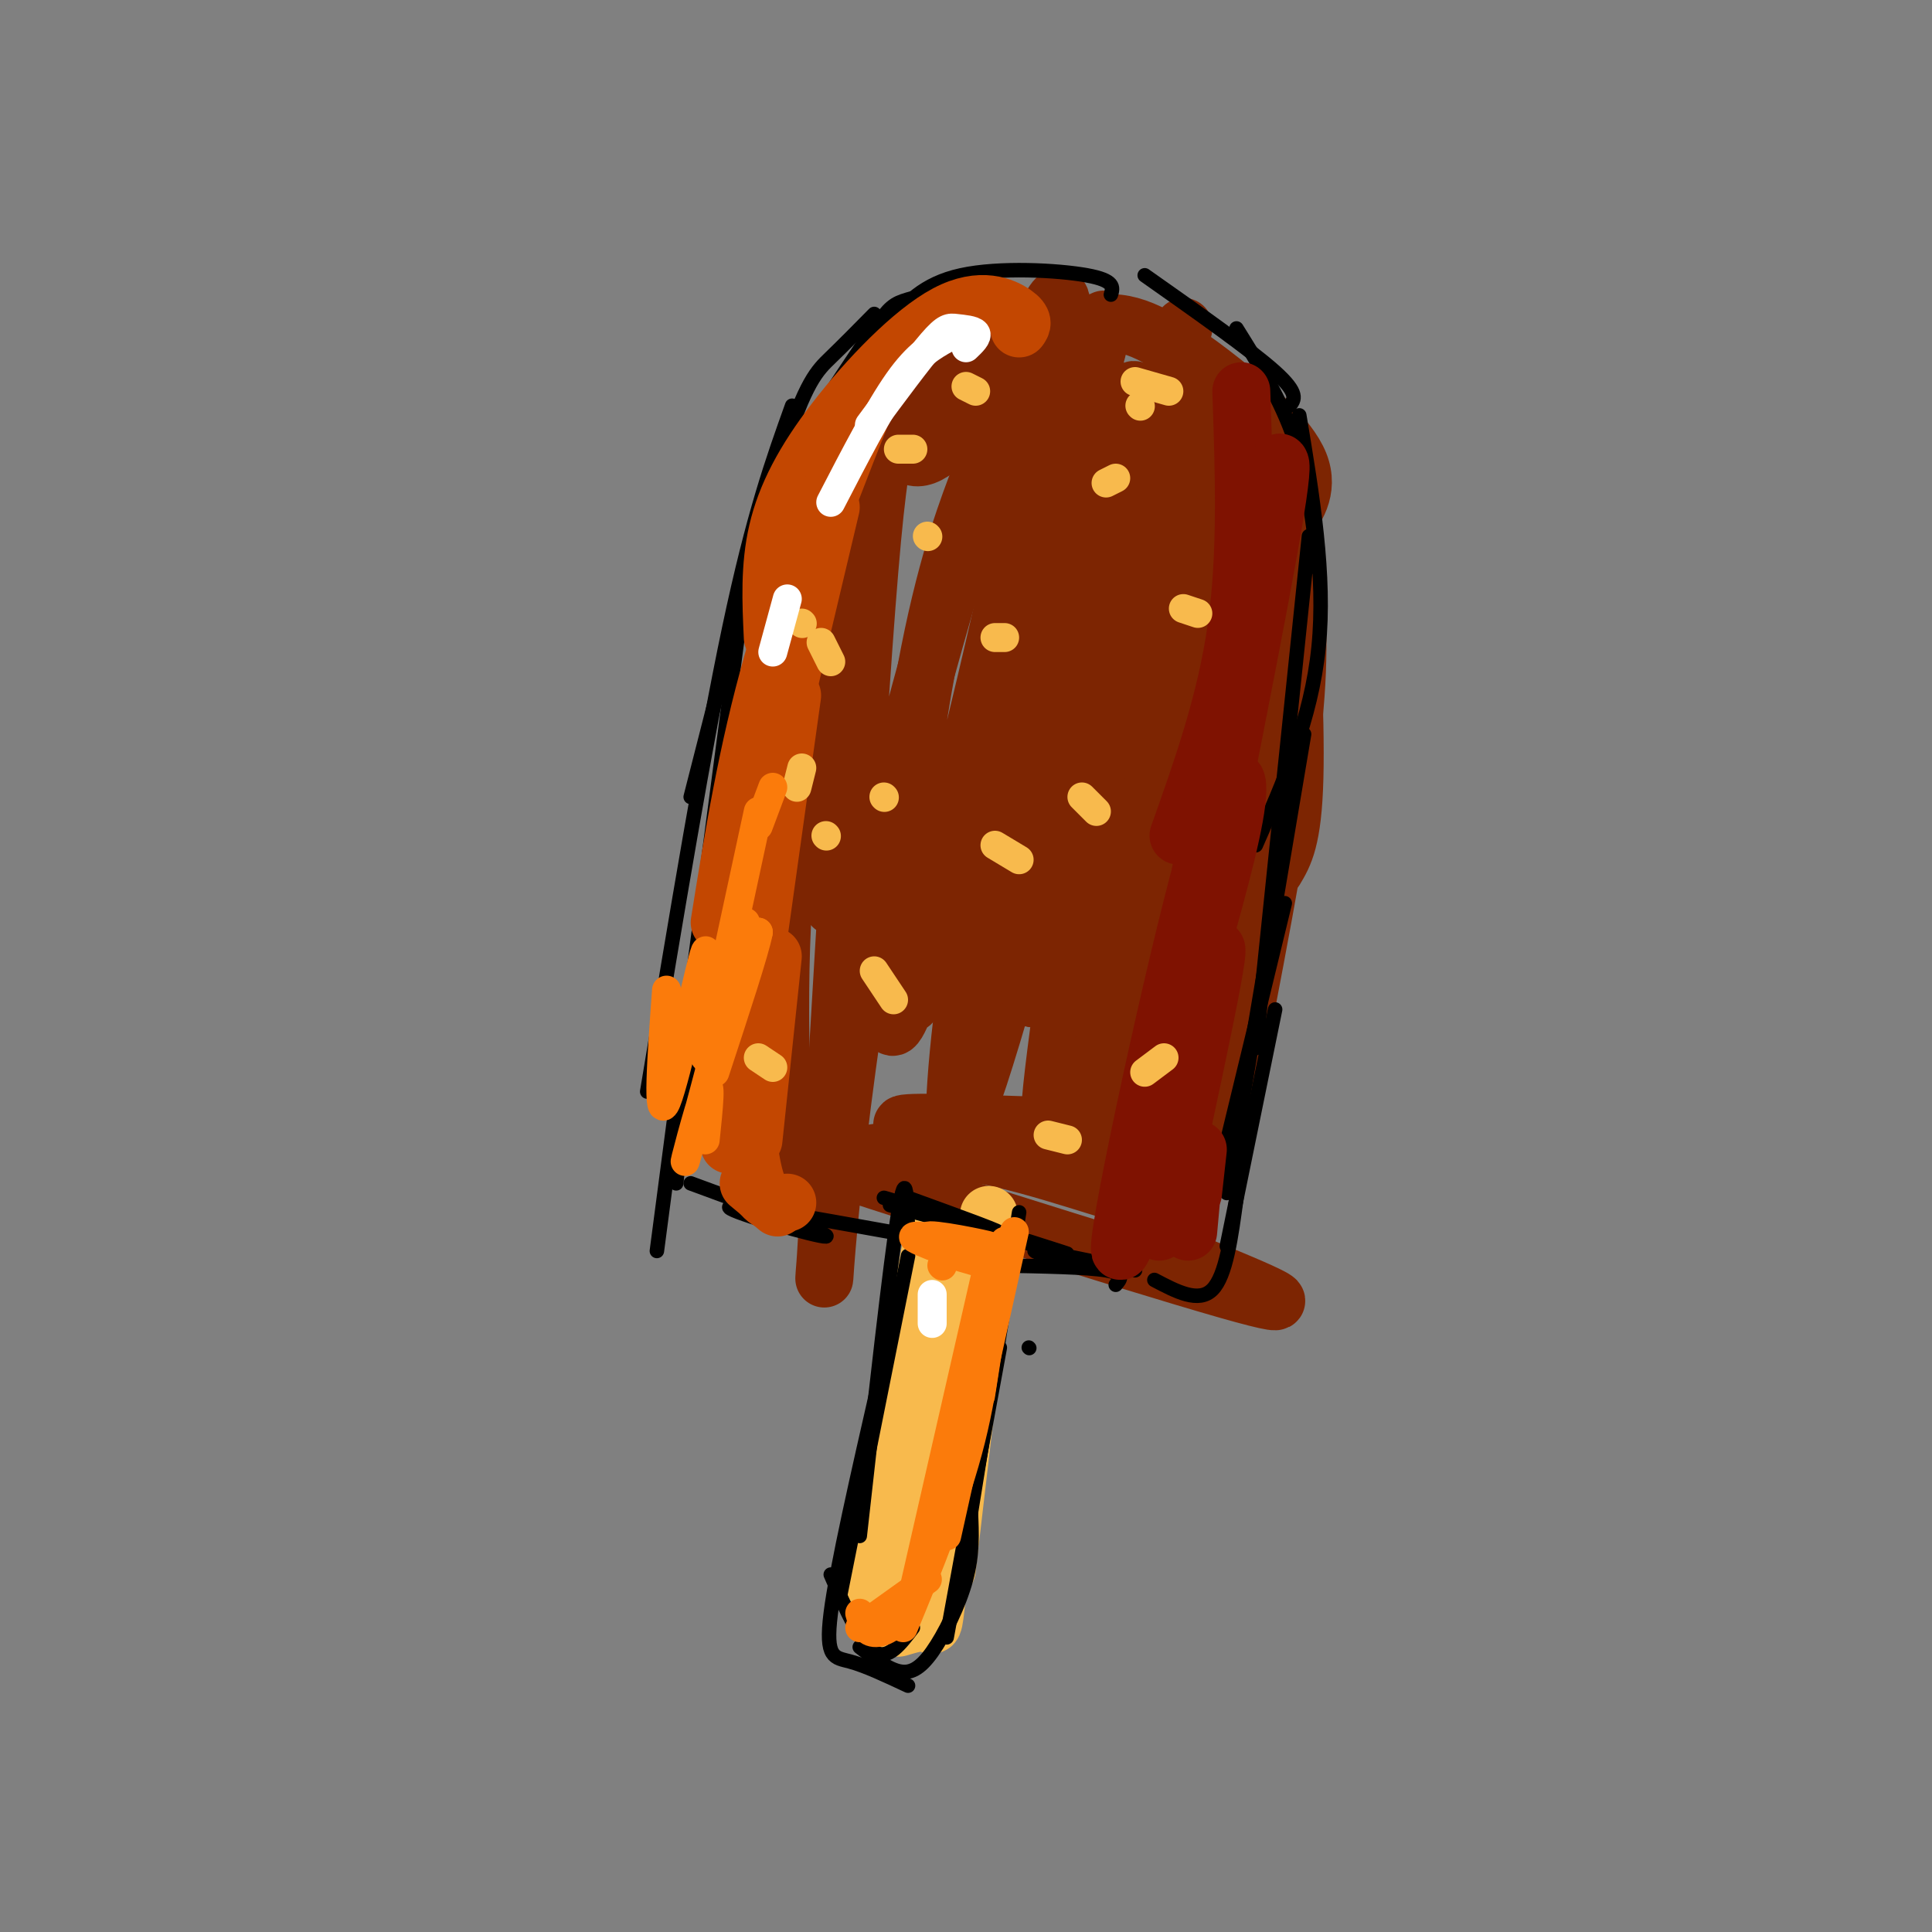 <svg viewBox='0 0 400 400' version='1.1' xmlns='http://www.w3.org/2000/svg' xmlns:xlink='http://www.w3.org/1999/xlink'><rect x="0" y="0" width="400" height="400" fill="#808080" stroke="none"/><g fill='none' stroke='rgb(125,37,2)' stroke-width='12' stroke-linecap='round' stroke-linejoin='round'><path d='M227,77c-8.480,-2.809 -16.960,-5.617 -21,-7c-4.040,-1.383 -3.640,-1.340 -7,2c-3.360,3.340 -10.482,9.976 -15,15c-4.518,5.024 -6.434,8.435 -8,15c-1.566,6.565 -2.783,16.282 -4,26'/><path d='M189,83c-2.475,-0.633 -4.951,-1.266 -7,1c-2.049,2.266 -3.673,7.432 -6,13c-2.327,5.568 -5.357,11.537 -6,30c-0.643,18.463 1.102,49.418 2,58c0.898,8.582 0.949,-5.209 1,-19'/><path d='M176,112c1.469,-7.486 2.937,-14.973 0,-4c-2.937,10.973 -10.281,40.404 -13,68c-2.719,27.596 -0.814,53.356 -1,57c-0.186,3.644 -2.462,-14.827 -4,-21c-1.538,-6.173 -2.337,-0.046 2,-20c4.337,-19.954 13.811,-65.987 19,-88c5.189,-22.013 6.095,-20.007 7,-18'/><path d='M186,86c7.356,-6.089 22.244,-12.311 30,-14c7.756,-1.689 8.378,1.156 9,4'/><path d='M219,75c-0.266,-1.764 -0.532,-3.528 1,-5c1.532,-1.472 4.860,-2.654 8,-3c3.140,-0.346 6.090,0.142 10,2c3.910,1.858 8.780,5.086 15,10c6.220,4.914 13.790,11.515 16,17c2.210,5.485 -0.940,9.853 -3,12c-2.060,2.147 -3.030,2.074 -4,2'/><path d='M256,89c2.167,2.351 4.333,4.702 6,7c1.667,2.298 2.833,4.542 4,17c1.167,12.458 2.333,35.131 2,48c-0.333,12.869 -2.167,15.935 -4,19'/><path d='M268,120c0.667,8.917 1.333,17.833 -1,36c-2.333,18.167 -7.667,45.583 -13,73'/><path d='M259,184c-0.133,-8.800 -0.267,-17.600 -1,-10c-0.733,7.600 -2.067,31.600 -4,45c-1.933,13.400 -4.467,16.200 -7,19'/><path d='M174,240c8.340,-1.628 16.679,-3.257 29,-1c12.321,2.257 28.622,8.399 33,9c4.378,0.601 -3.167,-4.338 -16,-8c-12.833,-3.662 -30.952,-6.046 -33,-7c-2.048,-0.954 11.976,-0.477 26,0'/><path d='M201,86c-4.874,5.318 -9.749,10.636 -13,8c-3.251,-2.636 -4.880,-13.224 -8,24c-3.120,37.224 -7.731,122.262 -9,142c-1.269,19.738 0.804,-25.823 10,-74c9.196,-48.177 25.514,-98.971 27,-103c1.486,-4.029 -11.861,38.706 -19,66c-7.139,27.294 -8.069,39.147 -9,51'/><path d='M180,200c-1.439,9.216 -0.535,6.756 1,8c1.535,1.244 3.702,6.193 12,-23c8.298,-29.193 22.726,-92.528 26,-114c3.274,-21.472 -4.605,-1.080 -9,10c-4.395,11.080 -5.307,12.848 -8,20c-2.693,7.152 -7.169,19.688 -11,42c-3.831,22.312 -7.018,54.398 -7,65c0.018,10.602 3.242,-0.282 4,-1c0.758,-0.718 -0.950,8.730 8,-22c8.950,-30.730 28.557,-101.637 32,-116c3.443,-14.363 -9.279,27.819 -22,70'/><path d='M206,139c-4.911,19.208 -6.187,32.228 -7,41c-0.813,8.772 -1.161,13.296 -1,16c0.161,2.704 0.832,3.587 3,1c2.168,-2.587 5.831,-8.645 14,-36c8.169,-27.355 20.842,-76.005 20,-80c-0.842,-3.995 -15.198,36.667 -24,70c-8.802,33.333 -12.050,59.337 -13,73c-0.950,13.663 0.398,14.986 11,-22c10.602,-36.986 30.458,-112.282 35,-130c4.542,-17.718 -6.229,22.141 -17,62'/><path d='M227,134c-7.508,33.159 -17.777,85.055 -12,70c5.777,-15.055 27.600,-97.061 32,-116c4.400,-18.939 -8.622,25.188 -15,49c-6.378,23.812 -6.112,27.311 -9,49c-2.888,21.689 -8.931,61.570 -3,37c5.931,-24.570 23.838,-113.591 27,-125c3.162,-11.409 -8.419,54.796 -20,121'/><path d='M227,219c-3.134,22.492 -0.968,18.220 2,2c2.968,-16.220 6.737,-44.390 13,-75c6.263,-30.610 15.021,-63.661 10,-33c-5.021,30.661 -23.820,125.033 -21,123c2.820,-2.033 27.259,-100.470 33,-111c5.741,-10.530 -7.217,66.849 -12,94c-4.783,27.151 -1.392,4.076 2,-19'/><path d='M254,200c1.644,-7.533 4.756,-16.867 3,-12c-1.756,4.867 -8.378,23.933 -15,43'/><path d='M170,238c-13.733,-3.333 -27.467,-6.667 -8,0c19.467,6.667 72.133,23.333 92,29c19.867,5.667 6.933,0.333 -6,-5'/></g>
<g fill='none' stroke='rgb(248,186,77)' stroke-width='12' stroke-linecap='round' stroke-linejoin='round'><path d='M193,257c0.000,0.000 -12.000,66.000 -12,66'/><path d='M199,259c0.000,0.000 -18.000,68.000 -18,68'/><path d='M184,310c-1.889,8.956 -3.778,17.911 -3,23c0.778,5.089 4.222,6.311 8,-5c3.778,-11.311 7.889,-35.156 12,-59'/><path d='M203,262c1.311,-8.089 2.622,-16.178 1,-5c-1.622,11.178 -6.178,41.622 -8,53c-1.822,11.378 -0.911,3.689 0,-4'/><path d='M202,272c1.000,-7.917 2.000,-15.833 1,-7c-1.000,8.833 -4.000,34.417 -7,60'/><path d='M198,287c-1.600,17.511 -3.200,35.022 -4,43c-0.800,7.978 -0.800,6.422 -2,6c-1.200,-0.422 -3.600,0.289 -6,1'/><path d='M184,337c-2.556,-4.511 -5.111,-9.022 -5,-9c0.111,0.022 2.889,4.578 5,4c2.111,-0.578 3.556,-6.289 5,-12'/></g>
<g fill='none' stroke='rgb(0,0,0)' stroke-width='3' stroke-linecap='round' stroke-linejoin='round'><path d='M230,61c0.444,-1.467 0.889,-2.933 -5,-4c-5.889,-1.067 -18.111,-1.733 -26,0c-7.889,1.733 -11.444,5.867 -15,10'/><path d='M201,59c-5.022,1.067 -10.044,2.133 -13,3c-2.956,0.867 -3.844,1.533 -7,6c-3.156,4.467 -8.578,12.733 -14,21'/><path d='M181,65c-3.111,3.156 -6.222,6.311 -9,9c-2.778,2.689 -5.222,4.911 -10,20c-4.778,15.089 -11.889,43.044 -19,71'/><path d='M164,84c-4.000,11.167 -8.000,22.333 -13,46c-5.000,23.667 -11.000,59.833 -17,96'/><path d='M154,122c0.000,0.000 -18.000,137.000 -18,137'/><path d='M149,162c0.000,0.000 -9.000,83.000 -9,83'/><path d='M143,245c14.778,5.422 29.556,10.844 28,11c-1.556,0.156 -19.444,-4.956 -20,-6c-0.556,-1.044 16.222,1.978 33,5'/><path d='M188,256c-0.167,-7.667 -0.333,-15.333 -2,-5c-1.667,10.333 -4.833,38.667 -8,67'/><path d='M188,260c0.000,0.000 -14.000,70.000 -14,70'/><path d='M182,286c-4.400,19.267 -8.800,38.533 -10,48c-1.200,9.467 0.800,9.133 4,10c3.200,0.867 7.600,2.933 12,5'/><path d='M211,251c0.000,0.000 -13.000,81.000 -13,81'/><path d='M207,279c0.000,0.000 -11.000,60.000 -11,60'/><path d='M201,313c0.208,4.369 0.417,8.738 -1,14c-1.417,5.262 -4.458,11.417 -7,15c-2.542,3.583 -4.583,4.595 -7,4c-2.417,-0.595 -5.208,-2.798 -8,-5'/><path d='M172,326c3.083,7.083 6.167,14.167 9,16c2.833,1.833 5.417,-1.583 8,-5'/><path d='M213,279c0.000,0.000 0.100,0.100 0.1,0.1'/><path d='M207,262c9.000,0.167 18.000,0.333 22,1c4.000,0.667 3.000,1.833 2,3'/><path d='M220,261c-3.750,-1.167 -7.500,-2.333 -5,-2c2.500,0.333 11.250,2.167 20,4'/><path d='M237,57c11.000,7.750 22.000,15.500 27,20c5.000,4.500 4.000,5.750 3,7'/><path d='M256,68c4.583,7.333 9.167,14.667 12,23c2.833,8.333 3.917,17.667 5,27'/><path d='M269,86c2.750,16.583 5.500,33.167 4,48c-1.500,14.833 -7.250,27.917 -13,41'/><path d='M271,111c0.000,0.000 -11.000,106.000 -11,106'/><path d='M270,152c0.000,0.000 -16.000,95.000 -16,95'/><path d='M266,187c0.000,0.000 -16.000,66.000 -16,66'/><path d='M264,209c0.000,0.000 -10.000,49.000 -10,49'/><path d='M256,248c-1.083,8.083 -2.167,16.167 -5,19c-2.833,2.833 -7.417,0.417 -12,-2'/><path d='M188,248c10.956,3.978 21.911,7.956 18,7c-3.911,-0.956 -22.689,-6.844 -23,-7c-0.311,-0.156 17.844,5.422 36,11'/><path d='M219,259c5.000,1.500 -0.500,-0.250 -6,-2'/><path d='M190,251c-4.083,-1.083 -8.167,-2.167 -4,-1c4.167,1.167 16.583,4.583 29,8'/></g>
<g fill='none' stroke='rgb(195,71,1)' stroke-width='12' stroke-linecap='round' stroke-linejoin='round'><path d='M211,68c0.560,-0.750 1.120,-1.499 -1,-3c-2.120,-1.501 -6.919,-3.753 -14,0c-7.081,3.753 -16.445,13.510 -23,22c-6.555,8.490 -10.301,15.711 -12,23c-1.699,7.289 -1.349,14.644 -1,22'/><path d='M181,79c-7.833,19.667 -15.667,39.333 -21,58c-5.333,18.667 -8.167,36.333 -11,54'/><path d='M172,105c-8.167,34.333 -16.333,68.667 -20,88c-3.667,19.333 -2.833,23.667 -2,28'/><path d='M164,144c0.000,0.000 -13.000,93.000 -13,93'/><path d='M160,198c0.000,0.000 -4.000,38.000 -4,38'/><path d='M154,229c0.750,6.833 1.500,13.667 3,17c1.500,3.333 3.750,3.167 6,3'/><path d='M155,245c0.000,0.000 6.000,5.000 6,5'/></g>
<g fill='none' stroke='rgb(125,37,2)' stroke-width='12' stroke-linecap='round' stroke-linejoin='round'><path d='M245,82c1.178,12.267 2.356,24.533 2,38c-0.356,13.467 -2.244,28.133 -5,42c-2.756,13.867 -6.378,26.933 -10,40'/><path d='M253,100c-0.111,-1.600 -0.222,-3.200 1,-3c1.222,0.200 3.778,2.200 2,18c-1.778,15.800 -7.889,45.400 -14,75'/><path d='M259,129c0.000,0.000 -18.000,86.000 -18,86'/></g>
<g fill='none' stroke='rgb(127,18,1)' stroke-width='12' stroke-linecap='round' stroke-linejoin='round'><path d='M257,81c0.583,16.833 1.167,33.667 -1,49c-2.167,15.333 -7.083,29.167 -12,43'/><path d='M260,108c3.500,-10.250 7.000,-20.500 4,-2c-3.000,18.500 -12.500,65.750 -22,113'/><path d='M255,143c0.000,0.000 -17.000,100.000 -17,100'/><path d='M247,202c4.056,-14.260 8.112,-28.520 9,-36c0.888,-7.480 -1.391,-8.180 -8,17c-6.609,25.180 -17.549,76.241 -16,76c1.549,-0.241 15.585,-51.783 19,-61c3.415,-9.217 -3.793,23.892 -11,57'/><path d='M248,238c0.000,0.000 -1.000,9.000 -1,9'/><path d='M246,255c0.000,0.000 1.000,-11.000 1,-11'/></g>
<g fill='none' stroke='rgb(248,186,77)' stroke-width='6' stroke-linecap='round' stroke-linejoin='round'><path d='M186,93c0.000,0.000 3.000,0.000 3,0'/><path d='M200,80c0.000,0.000 2.000,1.000 2,1'/><path d='M229,100c0.000,0.000 2.000,-1.000 2,-1'/><path d='M236,84c0.000,0.000 0.100,0.100 0.1,0.1'/><path d='M235,79c0.000,0.000 7.000,2.000 7,2'/><path d='M166,129c0.000,0.000 0.100,0.100 0.1,0.1'/><path d='M170,133c0.000,0.000 2.000,4.000 2,4'/><path d='M166,159c0.000,0.000 -1.000,4.000 -1,4'/><path d='M171,173c0.000,0.000 0.100,0.100 0.1,0.1'/><path d='M206,132c0.000,0.000 2.000,0.000 2,0'/><path d='M192,111c0.000,0.000 0.100,0.100 0.1,0.1'/><path d='M245,126c0.000,0.000 3.000,1.000 3,1'/><path d='M224,165c0.000,0.000 3.000,3.000 3,3'/><path d='M206,175c0.000,0.000 5.000,3.000 5,3'/><path d='M183,165c0.000,0.000 0.100,0.100 0.1,0.1'/><path d='M181,201c0.000,0.000 4.000,6.000 4,6'/><path d='M157,219c0.000,0.000 3.000,2.000 3,2'/><path d='M217,235c0.000,0.000 4.000,1.000 4,1'/><path d='M237,222c0.000,0.000 4.000,-3.000 4,-3'/></g>
<g fill='none' stroke='rgb(255,255,255)' stroke-width='6' stroke-linecap='round' stroke-linejoin='round'><path d='M200,72c1.226,-1.167 2.452,-2.333 2,-3c-0.452,-0.667 -2.583,-0.833 -4,-1c-1.417,-0.167 -2.119,-0.333 -5,3c-2.881,3.333 -7.940,10.167 -13,17'/><path d='M196,70c-3.000,1.667 -6.000,3.333 -10,9c-4.000,5.667 -9.000,15.333 -14,25'/><path d='M163,124c0.000,0.000 -3.000,11.000 -3,11'/><path d='M193,268c0.000,0.000 0.000,6.000 0,6'/></g>
<g fill='none' stroke='rgb(251,123,11)' stroke-width='6' stroke-linecap='round' stroke-linejoin='round'><path d='M195,262c0.000,0.000 0.100,0.100 0.1,0.1'/><path d='M193,258c-2.949,-1.183 -5.898,-2.367 -2,-2c3.898,0.367 14.643,2.284 14,2c-0.643,-0.284 -12.673,-2.769 -13,-2c-0.327,0.769 11.049,4.791 14,6c2.951,1.209 -2.525,-0.396 -8,-2'/><path d='M208,257c0.000,0.000 -5.000,32.000 -5,32'/><path d='M210,255c0.000,0.000 -14.000,63.000 -14,63'/><path d='M206,261c-0.917,12.167 -1.833,24.333 -5,37c-3.167,12.667 -8.583,25.833 -14,39'/><path d='M197,306c-2.556,9.689 -5.111,19.378 -8,25c-2.889,5.622 -6.111,7.178 -8,7c-1.889,-0.178 -2.444,-2.089 -3,-4'/><path d='M178,337c0.000,0.000 14.000,-10.000 14,-10'/><path d='M205,260c0.000,0.000 -16.000,70.000 -16,70'/><path d='M148,216c1.869,-6.405 3.738,-12.810 2,-6c-1.738,6.810 -7.083,26.833 -8,30c-0.917,3.167 2.595,-10.524 4,-14c1.405,-3.476 0.702,3.262 0,10'/><path d='M138,205c-1.016,13.985 -2.032,27.969 0,23c2.032,-4.969 7.111,-28.892 8,-31c0.889,-2.108 -2.411,17.600 -1,18c1.411,0.400 7.534,-18.508 9,-23c1.466,-4.492 -1.724,5.431 -2,8c-0.276,2.569 2.362,-2.215 5,-7'/><path d='M157,193c-0.667,3.667 -4.833,16.333 -9,29'/><path d='M157,171c0.000,0.000 3.000,-8.000 3,-8'/><path d='M157,168c0.000,0.000 -11.000,51.000 -11,51'/></g>
</svg>